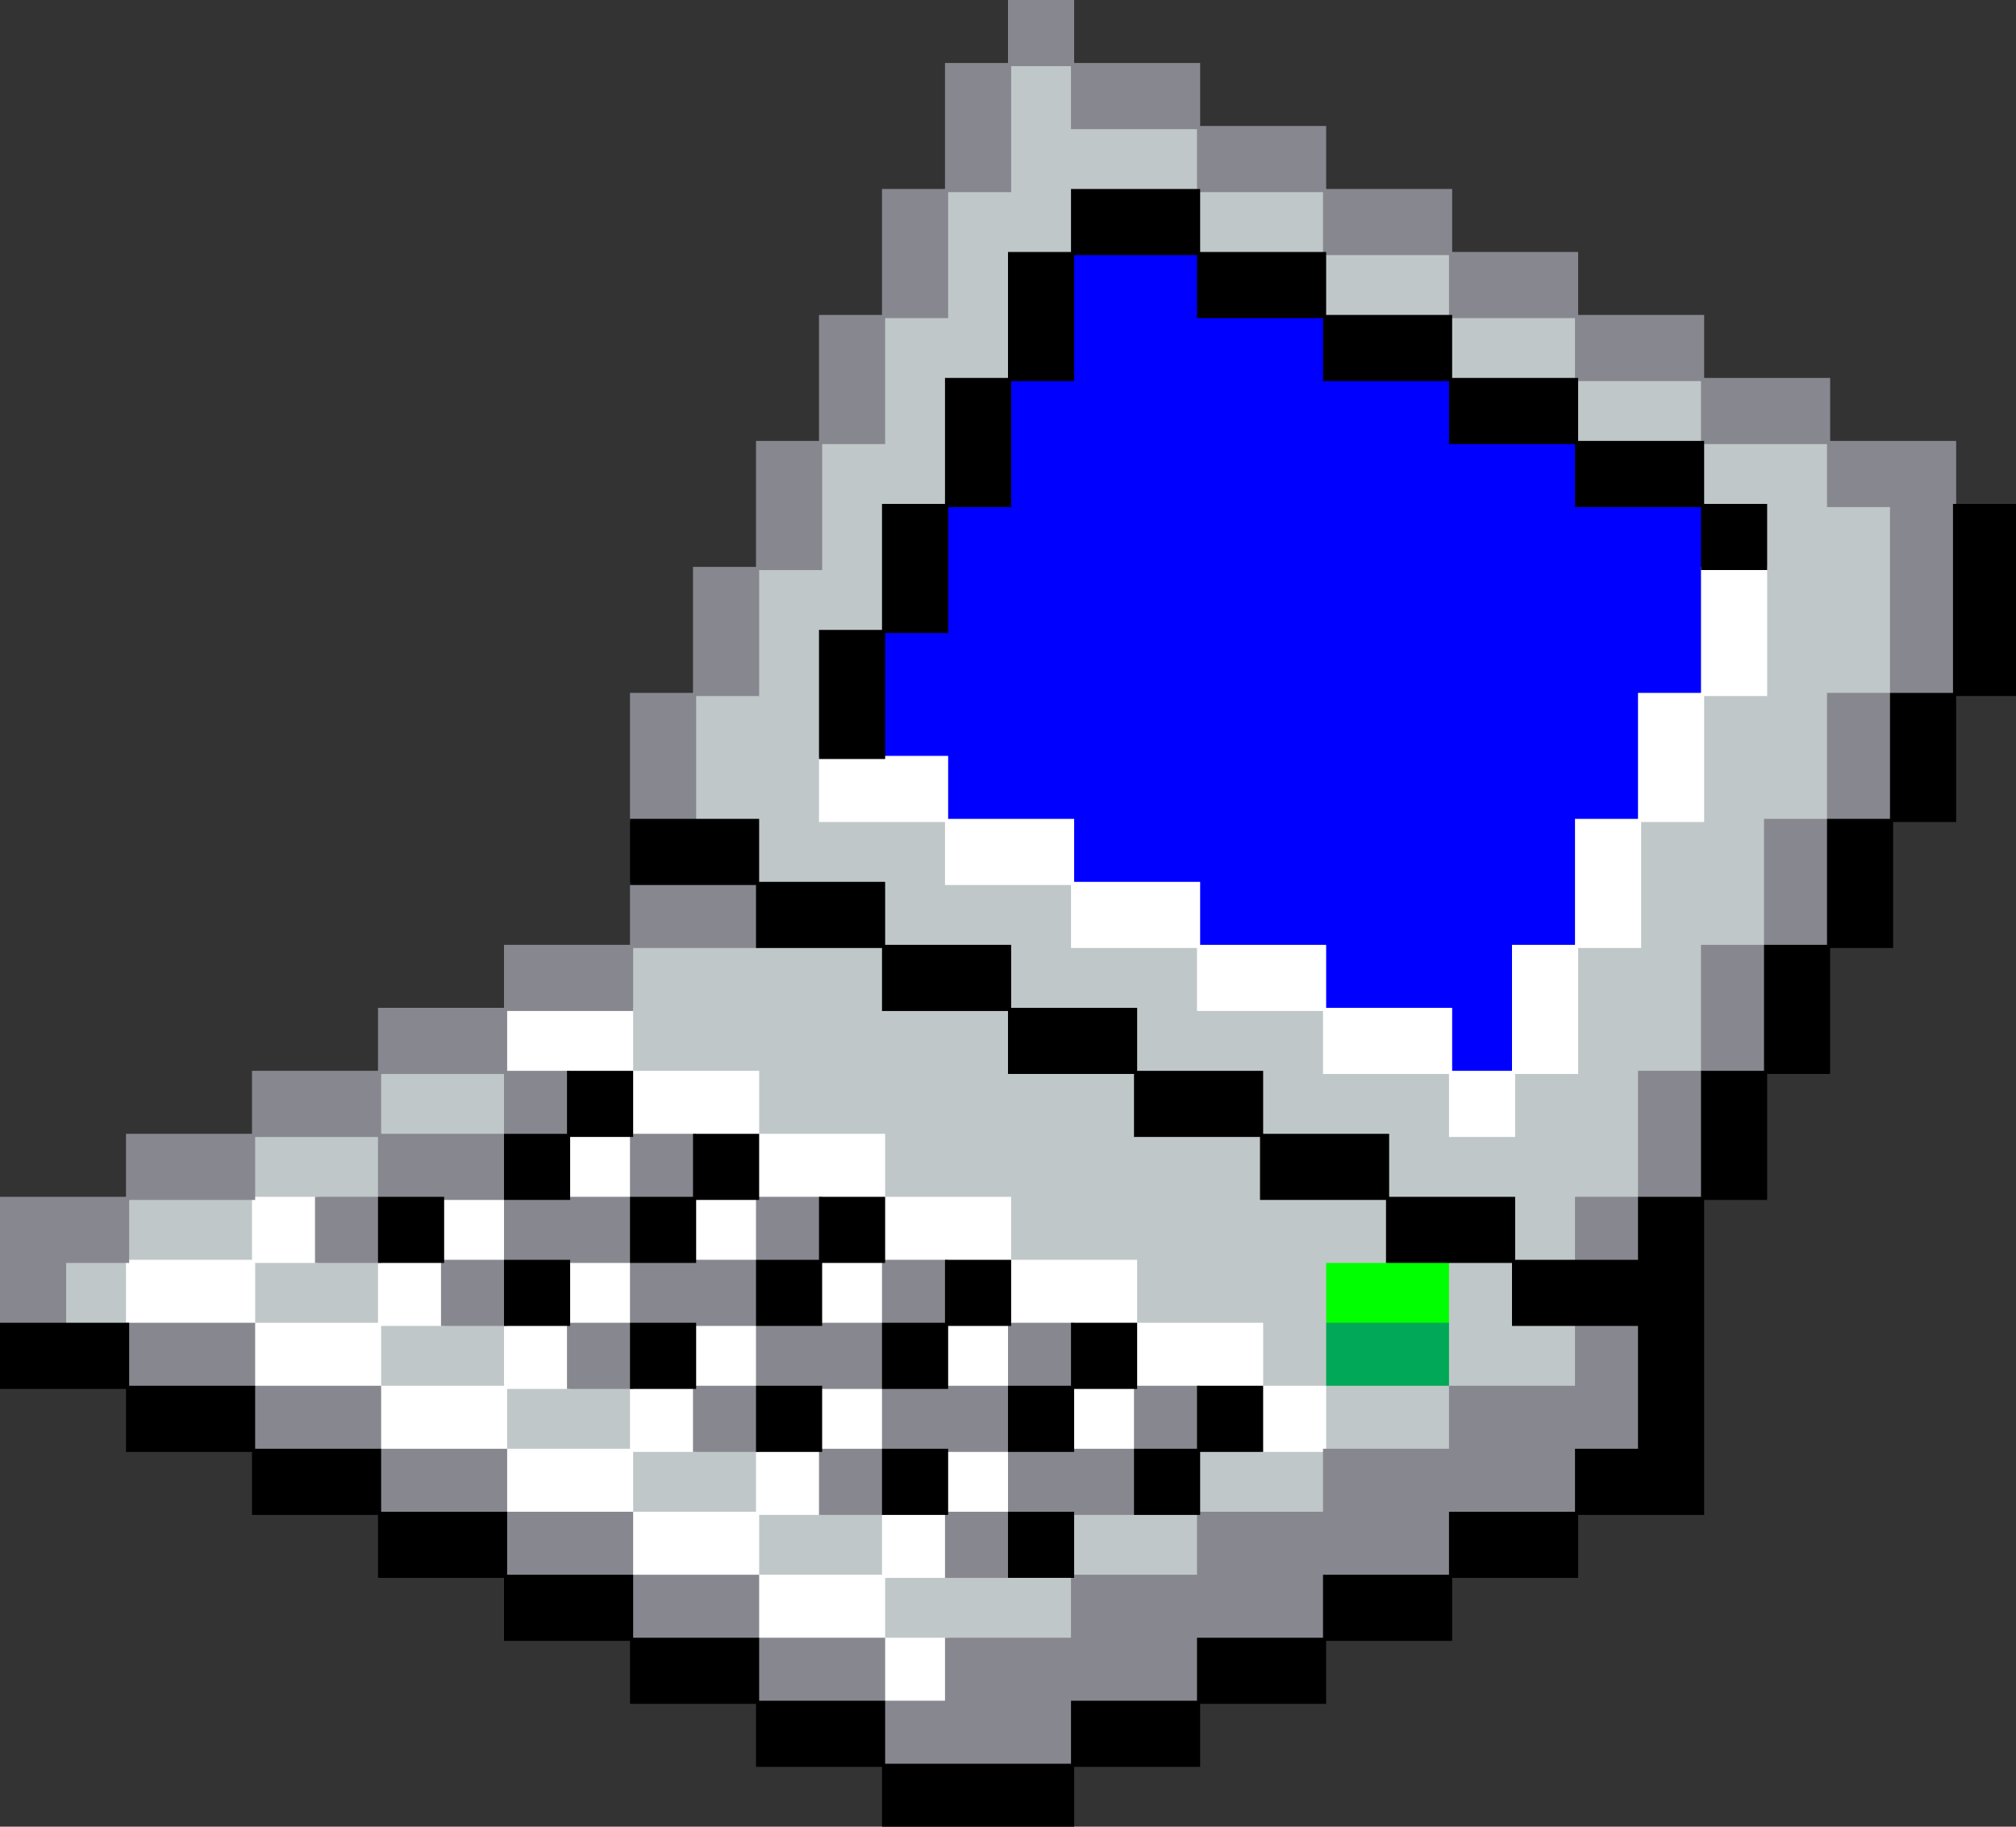 <?xml version="1.0" encoding="UTF-8" standalone="no"?>
<svg
   xmlns:dc="http://purl.org/dc/elements/1.1/"
   xmlns:cc="http://creativecommons.org/ns#"
   xmlns:rdf="http://www.w3.org/1999/02/22-rdf-syntax-ns#"
   xmlns:svg="http://www.w3.org/2000/svg"
   xmlns="http://www.w3.org/2000/svg"
   xmlns:sodipodi="http://sodipodi.sourceforge.net/DTD/sodipodi-0.dtd"
   xmlns:inkscape="http://www.inkscape.org/namespaces/inkscape"
   id="svg1008"
   width="640px"
   version="1.1"
   height="580px"
   sodipodi:docname="chicago95_tmp_file.svg"
   inkscape:version="0.92.5 (2060ec1f9f, 2020-04-08)">
  <rect width="100%" height="100%" fill="#333333" stroke="none"/>
  <sodipodi:namedview
     pagecolor="#ffffff"
     bordercolor="#666666"
     borderopacity="1"
     objecttolerance="10"
     gridtolerance="10"
     guidetolerance="10"
     inkscape:pageopacity="0"
     inkscape:pageshadow="2"
     inkscape:window-width="640"
     inkscape:window-height="480"
     id="namedview507"
     showgrid="false"
     inkscape:zoom="0.40689655"
     inkscape:cx="324.91525"
     inkscape:cy="280.16949"
     inkscape:window-x="0"
     inkscape:window-y="0"
     inkscape:window-maximized="0"
     inkscape:current-layer="svg1008" />
  <defs
     id="defs2" />
  <path
     style="fill:#0000ff"
     d="M 340 80 L 340 100 L 340 101 L 340 120 L 320 120 L 320 140 L 320 141 L 320 160 L 300 160 L 300 180 L 300 181 L 300 200 L 280 200 L 280 220 L 280 221 L 280 241 L 300 241 L 300 261 L 320 261 L 321 261 L 340 261 L 340 281 L 360 281 L 361 281 L 380 281 L 380 301 L 400 301 L 401 301 L 420 301 L 420 321 L 440 321 L 441 321 L 460 321 L 460 341 L 481 341 L 481 321 L 481 320 L 481 301 L 501 301 L 501 281 L 501 280 L 501 261 L 521 261 L 521 241 L 521 240 L 521 221 L 541 221 L 541 201 L 541 200 L 541 181 L 541 180 L 541 160 L 521 160 L 520 160 L 501 160 L 501 140 L 481 140 L 480 140 L 461 140 L 461 120 L 441 120 L 440 120 L 421 120 L 421 100 L 401 100 L 400 100 L 381 100 L 381 80 L 361 80 L 360 80 L 340 80 z "
     id="rect528" />
  <path
     style="fill:#00ff00"
     d="M 420 400 L 420 421 L 440 421 L 441 421 L 461 421 L 461 400 L 441 400 L 440 400 L 420 400 z "
     id="rect738" />
  <path
     style="fill:#00a857"
     d="M 420 420 L 420 441 L 440 441 L 441 441 L 461 441 L 461 420 L 441 420 L 440 420 L 420 420 z "
     id="rect792" />
  <path
     style="fill:#c0c7c8"
     d="M 320 20 L 320 40 L 320 41 L 320 60 L 300 60 L 300 80 L 300 81 L 300 100 L 280 100 L 280 120 L 280 121 L 280 140 L 260 140 L 260 160 L 260 161 L 260 180 L 240 180 L 240 200 L 240 201 L 240 220 L 220 220 L 220 240 L 220 241 L 220 261 L 240 261 L 240 281 L 260 281 L 261 281 L 280 281 L 280 300 L 261 300 L 260 300 L 241 300 L 240 300 L 221 300 L 220 300 L 200 300 L 200 320 L 200 321 L 200 341 L 220 341 L 221 341 L 240 341 L 240 361 L 260 361 L 261 361 L 280 361 L 280 381 L 300 381 L 301 381 L 320 381 L 320 401 L 340 401 L 341 401 L 360 401 L 360 421 L 380 421 L 381 421 L 400 421 L 400 441 L 420 441 L 420 460 L 401 460 L 400 460 L 380 460 L 380 480 L 361 480 L 360 480 L 340 480 L 340 500 L 321 500 L 320 500 L 301 500 L 300 500 L 281 500 L 281 480 L 261 480 L 260 480 L 241 480 L 241 460 L 221 460 L 220 460 L 201 460 L 201 440 L 181 440 L 180 440 L 161 440 L 161 420 L 141 420 L 140 420 L 121 420 L 121 400 L 101 400 L 100 400 L 81 400 L 81 381 L 100 381 L 101 381 L 121 381 L 121 361 L 140 361 L 141 361 L 161 361 L 161 340 L 141 340 L 140 340 L 120 340 L 120 360 L 101 360 L 100 360 L 80 360 L 80 380 L 61 380 L 60 380 L 40 380 L 40 400 L 20 400 L 20 421 L 41 421 L 41 401 L 60 401 L 61 401 L 80 401 L 80 421 L 100 421 L 101 421 L 120 421 L 120 441 L 140 441 L 141 441 L 160 441 L 160 461 L 180 461 L 181 461 L 200 461 L 200 481 L 220 481 L 221 481 L 240 481 L 240 501 L 260 501 L 261 501 L 280 501 L 280 521 L 300 521 L 301 521 L 320 521 L 321 521 L 341 521 L 341 501 L 360 501 L 361 501 L 381 501 L 381 481 L 400 481 L 401 481 L 421 481 L 421 461 L 440 461 L 441 461 L 461 461 L 461 441 L 480 441 L 481 441 L 501 441 L 501 420 L 481 420 L 481 401 L 501 401 L 501 381 L 521 381 L 521 361 L 521 360 L 521 341 L 541 341 L 541 321 L 541 320 L 541 301 L 561 301 L 561 281 L 561 280 L 561 261 L 581 261 L 581 241 L 581 240 L 581 221 L 601 221 L 601 201 L 601 200 L 601 181 L 601 180 L 601 160 L 581 160 L 581 140 L 561 140 L 560 140 L 541 140 L 541 120 L 521 120 L 520 120 L 501 120 L 501 100 L 481 100 L 480 100 L 461 100 L 461 80 L 441 80 L 440 80 L 421 80 L 421 60 L 401 60 L 400 60 L 381 60 L 381 40 L 361 40 L 360 40 L 341 40 L 341 20 L 320 20 z M 341 61 L 360 61 L 361 61 L 380 61 L 380 81 L 400 81 L 401 81 L 420 81 L 420 101 L 440 101 L 441 101 L 460 101 L 460 121 L 480 121 L 481 121 L 500 121 L 500 141 L 520 141 L 521 141 L 540 141 L 540 161 L 560 161 L 560 180 L 560 181 L 560 200 L 560 201 L 560 220 L 540 220 L 540 240 L 540 241 L 540 260 L 520 260 L 520 280 L 520 281 L 520 300 L 500 300 L 500 320 L 500 321 L 500 340 L 480 340 L 480 360 L 461 360 L 461 340 L 441 340 L 440 340 L 421 340 L 421 320 L 401 320 L 400 320 L 381 320 L 381 300 L 361 300 L 360 300 L 341 300 L 341 280 L 321 280 L 320 280 L 301 280 L 301 260 L 281 260 L 280 260 L 261 260 L 261 241 L 261 240 L 261 221 L 261 220 L 261 201 L 281 201 L 281 181 L 281 180 L 281 161 L 301 161 L 301 141 L 301 140 L 301 121 L 321 121 L 321 101 L 321 100 L 321 81 L 341 81 L 341 61 z M 281 301 L 300 301 L 301 301 L 320 301 L 320 320 L 301 320 L 300 320 L 281 320 L 281 301 z M 321 321 L 340 321 L 341 321 L 360 321 L 360 340 L 341 340 L 340 340 L 321 340 L 321 321 z M 361 341 L 380 341 L 381 341 L 400 341 L 400 360 L 381 360 L 380 360 L 361 360 L 361 341 z M 401 361 L 420 361 L 421 361 L 440 361 L 440 380 L 421 380 L 420 380 L 401 380 L 401 361 z M 441 381 L 460 381 L 461 381 L 480 381 L 480 400 L 460 400 L 460 420 L 460 421 L 460 440 L 441 440 L 440 440 L 421 440 L 421 421 L 421 420 L 421 401 L 441 401 L 441 381 z "
     id="rect952" />
  <path
     style="fill:#ffffff"
     d="M 540 180 L 540 200 L 540 201 L 540 220 L 520 220 L 520 240 L 520 241 L 520 260 L 500 260 L 500 280 L 500 281 L 500 300 L 480 300 L 480 320 L 480 321 L 480 340 L 461 340 L 461 320 L 441 320 L 440 320 L 421 320 L 421 300 L 401 300 L 400 300 L 381 300 L 381 280 L 361 280 L 360 280 L 341 280 L 341 260 L 321 260 L 320 260 L 301 260 L 301 240 L 281 240 L 280 240 L 260 240 L 260 261 L 280 261 L 281 261 L 300 261 L 300 281 L 320 281 L 321 281 L 340 281 L 340 301 L 360 301 L 361 301 L 380 301 L 380 321 L 400 321 L 401 321 L 420 321 L 420 341 L 440 341 L 441 341 L 460 341 L 460 361 L 481 361 L 481 341 L 501 341 L 501 321 L 501 320 L 501 301 L 521 301 L 521 281 L 521 280 L 521 261 L 541 261 L 541 241 L 541 240 L 541 221 L 561 221 L 561 201 L 561 200 L 561 180 L 540 180 z M 160 320 L 160 341 L 180 341 L 181 341 L 200 341 L 200 360 L 180 360 L 180 381 L 201 381 L 201 361 L 220 361 L 221 361 L 240 361 L 240 380 L 220 380 L 220 401 L 241 401 L 241 381 L 260 381 L 261 381 L 280 381 L 280 400 L 260 400 L 260 421 L 281 421 L 281 401 L 300 401 L 301 401 L 320 401 L 320 420 L 300 420 L 300 441 L 321 441 L 321 421 L 340 421 L 341 421 L 360 421 L 360 440 L 340 440 L 340 461 L 361 461 L 361 441 L 380 441 L 381 441 L 400 441 L 400 461 L 421 461 L 421 440 L 401 440 L 401 420 L 381 420 L 380 420 L 361 420 L 361 400 L 341 400 L 340 400 L 321 400 L 321 380 L 301 380 L 300 380 L 281 380 L 281 360 L 261 360 L 260 360 L 241 360 L 241 340 L 221 340 L 220 340 L 201 340 L 201 320 L 181 320 L 180 320 L 160 320 z M 80 380 L 80 400 L 61 400 L 60 400 L 40 400 L 40 421 L 60 421 L 61 421 L 80 421 L 80 441 L 100 441 L 101 441 L 120 441 L 120 461 L 140 461 L 141 461 L 160 461 L 160 481 L 180 481 L 181 481 L 200 481 L 200 501 L 220 501 L 221 501 L 240 501 L 240 521 L 260 521 L 261 521 L 280 521 L 280 541 L 301 541 L 301 520 L 281 520 L 281 501 L 301 501 L 301 481 L 321 481 L 321 460 L 300 460 L 300 480 L 280 480 L 280 500 L 261 500 L 260 500 L 241 500 L 241 481 L 261 481 L 261 461 L 281 461 L 281 440 L 260 440 L 260 460 L 240 460 L 240 480 L 221 480 L 220 480 L 201 480 L 201 461 L 221 461 L 221 441 L 241 441 L 241 420 L 220 420 L 220 440 L 200 440 L 200 460 L 181 460 L 180 460 L 161 460 L 161 441 L 181 441 L 181 421 L 201 421 L 201 400 L 180 400 L 180 420 L 160 420 L 160 440 L 141 440 L 140 440 L 121 440 L 121 421 L 141 421 L 141 401 L 161 401 L 161 380 L 140 380 L 140 400 L 120 400 L 120 420 L 101 420 L 100 420 L 81 420 L 81 401 L 101 401 L 101 380 L 80 380 z "
     id="rect974" />
  <path
     style="fill:#87888f"
     d="M 320 0 L 320 20 L 300 20 L 300 40 L 300 41 L 300 60 L 280 60 L 280 80 L 280 81 L 280 100 L 260 100 L 260 120 L 260 121 L 260 140 L 240 140 L 240 160 L 240 161 L 240 180 L 220 180 L 220 200 L 220 201 L 220 220 L 200 220 L 200 240 L 200 241 L 200 261 L 221 261 L 221 241 L 221 240 L 221 221 L 241 221 L 241 201 L 241 200 L 241 181 L 261 181 L 261 161 L 261 160 L 261 141 L 281 141 L 281 121 L 281 120 L 281 101 L 301 101 L 301 81 L 301 80 L 301 61 L 321 61 L 321 41 L 321 40 L 321 21 L 340 21 L 340 41 L 360 41 L 361 41 L 380 41 L 380 61 L 400 61 L 401 61 L 420 61 L 420 81 L 440 81 L 441 81 L 460 81 L 460 101 L 480 101 L 481 101 L 500 101 L 500 121 L 520 121 L 521 121 L 540 121 L 540 141 L 560 141 L 561 141 L 580 141 L 580 161 L 600 161 L 600 180 L 600 181 L 600 200 L 600 201 L 600 220 L 580 220 L 580 240 L 580 241 L 580 260 L 560 260 L 560 280 L 560 281 L 560 300 L 540 300 L 540 320 L 540 321 L 540 340 L 520 340 L 520 360 L 520 361 L 520 380 L 500 380 L 500 401 L 521 401 L 521 381 L 541 381 L 541 361 L 541 360 L 541 341 L 561 341 L 561 321 L 561 320 L 561 301 L 581 301 L 581 281 L 581 280 L 581 261 L 601 261 L 601 241 L 601 240 L 601 221 L 621 221 L 621 201 L 621 200 L 621 181 L 621 180 L 621 161 L 621 160 L 621 140 L 601 140 L 600 140 L 581 140 L 581 120 L 561 120 L 560 120 L 541 120 L 541 100 L 521 100 L 520 100 L 501 100 L 501 80 L 481 80 L 480 80 L 461 80 L 461 60 L 441 60 L 440 60 L 421 60 L 421 40 L 401 40 L 400 40 L 381 40 L 381 20 L 361 20 L 360 20 L 341 20 L 341 0 L 320 0 z M 200 280 L 200 300 L 181 300 L 180 300 L 160 300 L 160 320 L 141 320 L 140 320 L 120 320 L 120 340 L 101 340 L 100 340 L 80 340 L 80 360 L 61 360 L 60 360 L 40 360 L 40 380 L 21 380 L 20 380 L 0 380 L 0 400 L 0 401 L 0 421 L 21 421 L 21 401 L 41 401 L 41 381 L 60 381 L 61 381 L 81 381 L 81 361 L 100 361 L 101 361 L 120 361 L 120 380 L 100 380 L 100 401 L 121 401 L 121 381 L 140 381 L 141 381 L 160 381 L 160 400 L 140 400 L 140 421 L 161 421 L 161 401 L 180 401 L 181 401 L 200 401 L 200 420 L 180 420 L 180 441 L 201 441 L 201 421 L 220 421 L 221 421 L 240 421 L 240 440 L 220 440 L 220 461 L 241 461 L 241 441 L 260 441 L 261 441 L 280 441 L 280 460 L 260 460 L 260 481 L 281 481 L 281 461 L 300 461 L 301 461 L 320 461 L 320 480 L 300 480 L 300 501 L 321 501 L 321 481 L 340 481 L 341 481 L 361 481 L 361 461 L 381 461 L 381 440 L 360 440 L 360 460 L 341 460 L 340 460 L 321 460 L 321 441 L 341 441 L 341 420 L 320 420 L 320 440 L 301 440 L 300 440 L 281 440 L 281 421 L 301 421 L 301 400 L 280 400 L 280 420 L 261 420 L 260 420 L 241 420 L 241 401 L 261 401 L 261 380 L 240 380 L 240 400 L 221 400 L 220 400 L 201 400 L 201 381 L 221 381 L 221 360 L 200 360 L 200 380 L 181 380 L 180 380 L 161 380 L 161 361 L 181 361 L 181 340 L 161 340 L 161 321 L 180 321 L 181 321 L 201 321 L 201 301 L 220 301 L 221 301 L 241 301 L 241 280 L 221 280 L 220 280 L 200 280 z M 121 341 L 140 341 L 141 341 L 160 341 L 160 360 L 141 360 L 140 360 L 121 360 L 121 341 z M 40 420 L 40 441 L 60 441 L 61 441 L 80 441 L 80 461 L 100 461 L 101 461 L 120 461 L 120 481 L 140 481 L 141 481 L 160 481 L 160 501 L 180 501 L 181 501 L 200 501 L 200 521 L 220 521 L 221 521 L 240 521 L 240 541 L 260 541 L 261 541 L 280 541 L 280 561 L 300 561 L 301 561 L 320 561 L 321 561 L 341 561 L 341 541 L 360 541 L 361 541 L 381 541 L 381 521 L 400 521 L 401 521 L 421 521 L 421 501 L 440 501 L 441 501 L 461 501 L 461 481 L 480 481 L 481 481 L 501 481 L 501 461 L 521 461 L 521 441 L 521 440 L 521 420 L 500 420 L 500 440 L 481 440 L 480 440 L 460 440 L 460 460 L 441 460 L 440 460 L 420 460 L 420 480 L 401 480 L 400 480 L 380 480 L 380 500 L 361 500 L 360 500 L 340 500 L 340 520 L 321 520 L 320 520 L 300 520 L 300 540 L 281 540 L 281 520 L 261 520 L 260 520 L 241 520 L 241 500 L 221 500 L 220 500 L 201 500 L 201 480 L 181 480 L 180 480 L 161 480 L 161 460 L 141 460 L 140 460 L 121 460 L 121 440 L 101 440 L 100 440 L 81 440 L 81 420 L 61 420 L 60 420 L 40 420 z "
     id="rect996" />
  <path
     style="fill:#000000"
     d="M 340 60 L 340 80 L 320 80 L 320 100 L 320 101 L 320 120 L 300 120 L 300 140 L 300 141 L 300 160 L 280 160 L 280 180 L 280 181 L 280 200 L 260 200 L 260 220 L 260 221 L 260 241 L 281 241 L 281 221 L 281 220 L 281 201 L 301 201 L 301 181 L 301 180 L 301 161 L 321 161 L 321 141 L 321 140 L 321 121 L 341 121 L 341 101 L 341 100 L 341 81 L 360 81 L 361 81 L 380 81 L 380 101 L 400 101 L 401 101 L 420 101 L 420 121 L 440 121 L 441 121 L 460 121 L 460 141 L 480 141 L 481 141 L 500 141 L 500 161 L 520 161 L 521 161 L 540 161 L 540 181 L 561 181 L 561 160 L 541 160 L 541 140 L 521 140 L 520 140 L 501 140 L 501 120 L 481 120 L 480 120 L 461 120 L 461 100 L 441 100 L 440 100 L 421 100 L 421 80 L 401 80 L 400 80 L 381 80 L 381 60 L 361 60 L 360 60 L 340 60 z M 620 160 L 620 180 L 620 181 L 620 200 L 620 201 L 620 220 L 600 220 L 600 240 L 600 241 L 600 260 L 580 260 L 580 280 L 580 281 L 580 300 L 560 300 L 560 320 L 560 321 L 560 340 L 540 340 L 540 360 L 540 361 L 540 380 L 520 380 L 520 400 L 501 400 L 500 400 L 481 400 L 481 380 L 461 380 L 460 380 L 441 380 L 441 360 L 421 360 L 420 360 L 401 360 L 401 340 L 381 340 L 380 340 L 361 340 L 361 320 L 341 320 L 340 320 L 321 320 L 321 300 L 301 300 L 300 300 L 281 300 L 281 280 L 261 280 L 260 280 L 241 280 L 241 260 L 221 260 L 220 260 L 200 260 L 200 281 L 220 281 L 221 281 L 240 281 L 240 301 L 260 301 L 261 301 L 280 301 L 280 321 L 300 321 L 301 321 L 320 321 L 320 341 L 340 341 L 341 341 L 360 341 L 360 361 L 380 361 L 381 361 L 400 361 L 400 381 L 420 381 L 421 381 L 440 381 L 440 401 L 460 401 L 461 401 L 480 401 L 480 421 L 500 421 L 501 421 L 520 421 L 520 440 L 520 441 L 520 460 L 500 460 L 500 480 L 481 480 L 480 480 L 460 480 L 460 500 L 441 500 L 440 500 L 420 500 L 420 520 L 401 520 L 400 520 L 380 520 L 380 540 L 361 540 L 360 540 L 340 540 L 340 560 L 321 560 L 320 560 L 301 560 L 300 560 L 281 560 L 281 540 L 261 540 L 260 540 L 241 540 L 241 520 L 221 520 L 220 520 L 201 520 L 201 500 L 181 500 L 180 500 L 161 500 L 161 480 L 141 480 L 140 480 L 121 480 L 121 460 L 101 460 L 100 460 L 81 460 L 81 440 L 61 440 L 60 440 L 41 440 L 41 420 L 21 420 L 20 420 L 0 420 L 0 441 L 20 441 L 21 441 L 40 441 L 40 461 L 60 461 L 61 461 L 80 461 L 80 481 L 100 481 L 101 481 L 120 481 L 120 501 L 140 501 L 141 501 L 160 501 L 160 521 L 180 521 L 181 521 L 200 521 L 200 541 L 220 541 L 221 541 L 240 541 L 240 561 L 260 561 L 261 561 L 280 561 L 280 581 L 300 581 L 301 581 L 320 581 L 321 581 L 341 581 L 341 561 L 360 561 L 361 561 L 381 561 L 381 541 L 400 541 L 401 541 L 421 541 L 421 521 L 440 521 L 441 521 L 461 521 L 461 501 L 480 501 L 481 501 L 501 501 L 501 481 L 520 481 L 521 481 L 541 481 L 541 461 L 541 460 L 541 441 L 541 440 L 541 421 L 541 420 L 541 401 L 541 400 L 541 381 L 561 381 L 561 361 L 561 360 L 561 341 L 581 341 L 581 321 L 581 320 L 581 301 L 601 301 L 601 281 L 601 280 L 601 261 L 621 261 L 621 241 L 621 240 L 621 221 L 641 221 L 641 201 L 641 200 L 641 181 L 641 180 L 641 160 L 620 160 z M 180 340 L 180 360 L 160 360 L 160 381 L 181 381 L 181 361 L 201 361 L 201 340 L 180 340 z M 220 360 L 220 380 L 200 380 L 200 401 L 221 401 L 221 381 L 241 381 L 241 360 L 220 360 z M 120 380 L 120 401 L 141 401 L 141 380 L 120 380 z M 260 380 L 260 400 L 240 400 L 240 421 L 261 421 L 261 401 L 281 401 L 281 380 L 260 380 z M 160 400 L 160 421 L 181 421 L 181 400 L 160 400 z M 300 400 L 300 420 L 280 420 L 280 441 L 301 441 L 301 421 L 321 421 L 321 400 L 300 400 z M 200 420 L 200 441 L 221 441 L 221 420 L 200 420 z M 340 420 L 340 440 L 320 440 L 320 461 L 341 461 L 341 441 L 361 441 L 361 420 L 340 420 z M 240 440 L 240 461 L 261 461 L 261 440 L 240 440 z M 380 440 L 380 460 L 360 460 L 360 481 L 381 481 L 381 461 L 401 461 L 401 440 L 380 440 z M 280 460 L 280 481 L 301 481 L 301 460 L 280 460 z M 320 480 L 320 501 L 341 501 L 341 480 L 320 480 z "
     id="rect1006" />
</svg>
